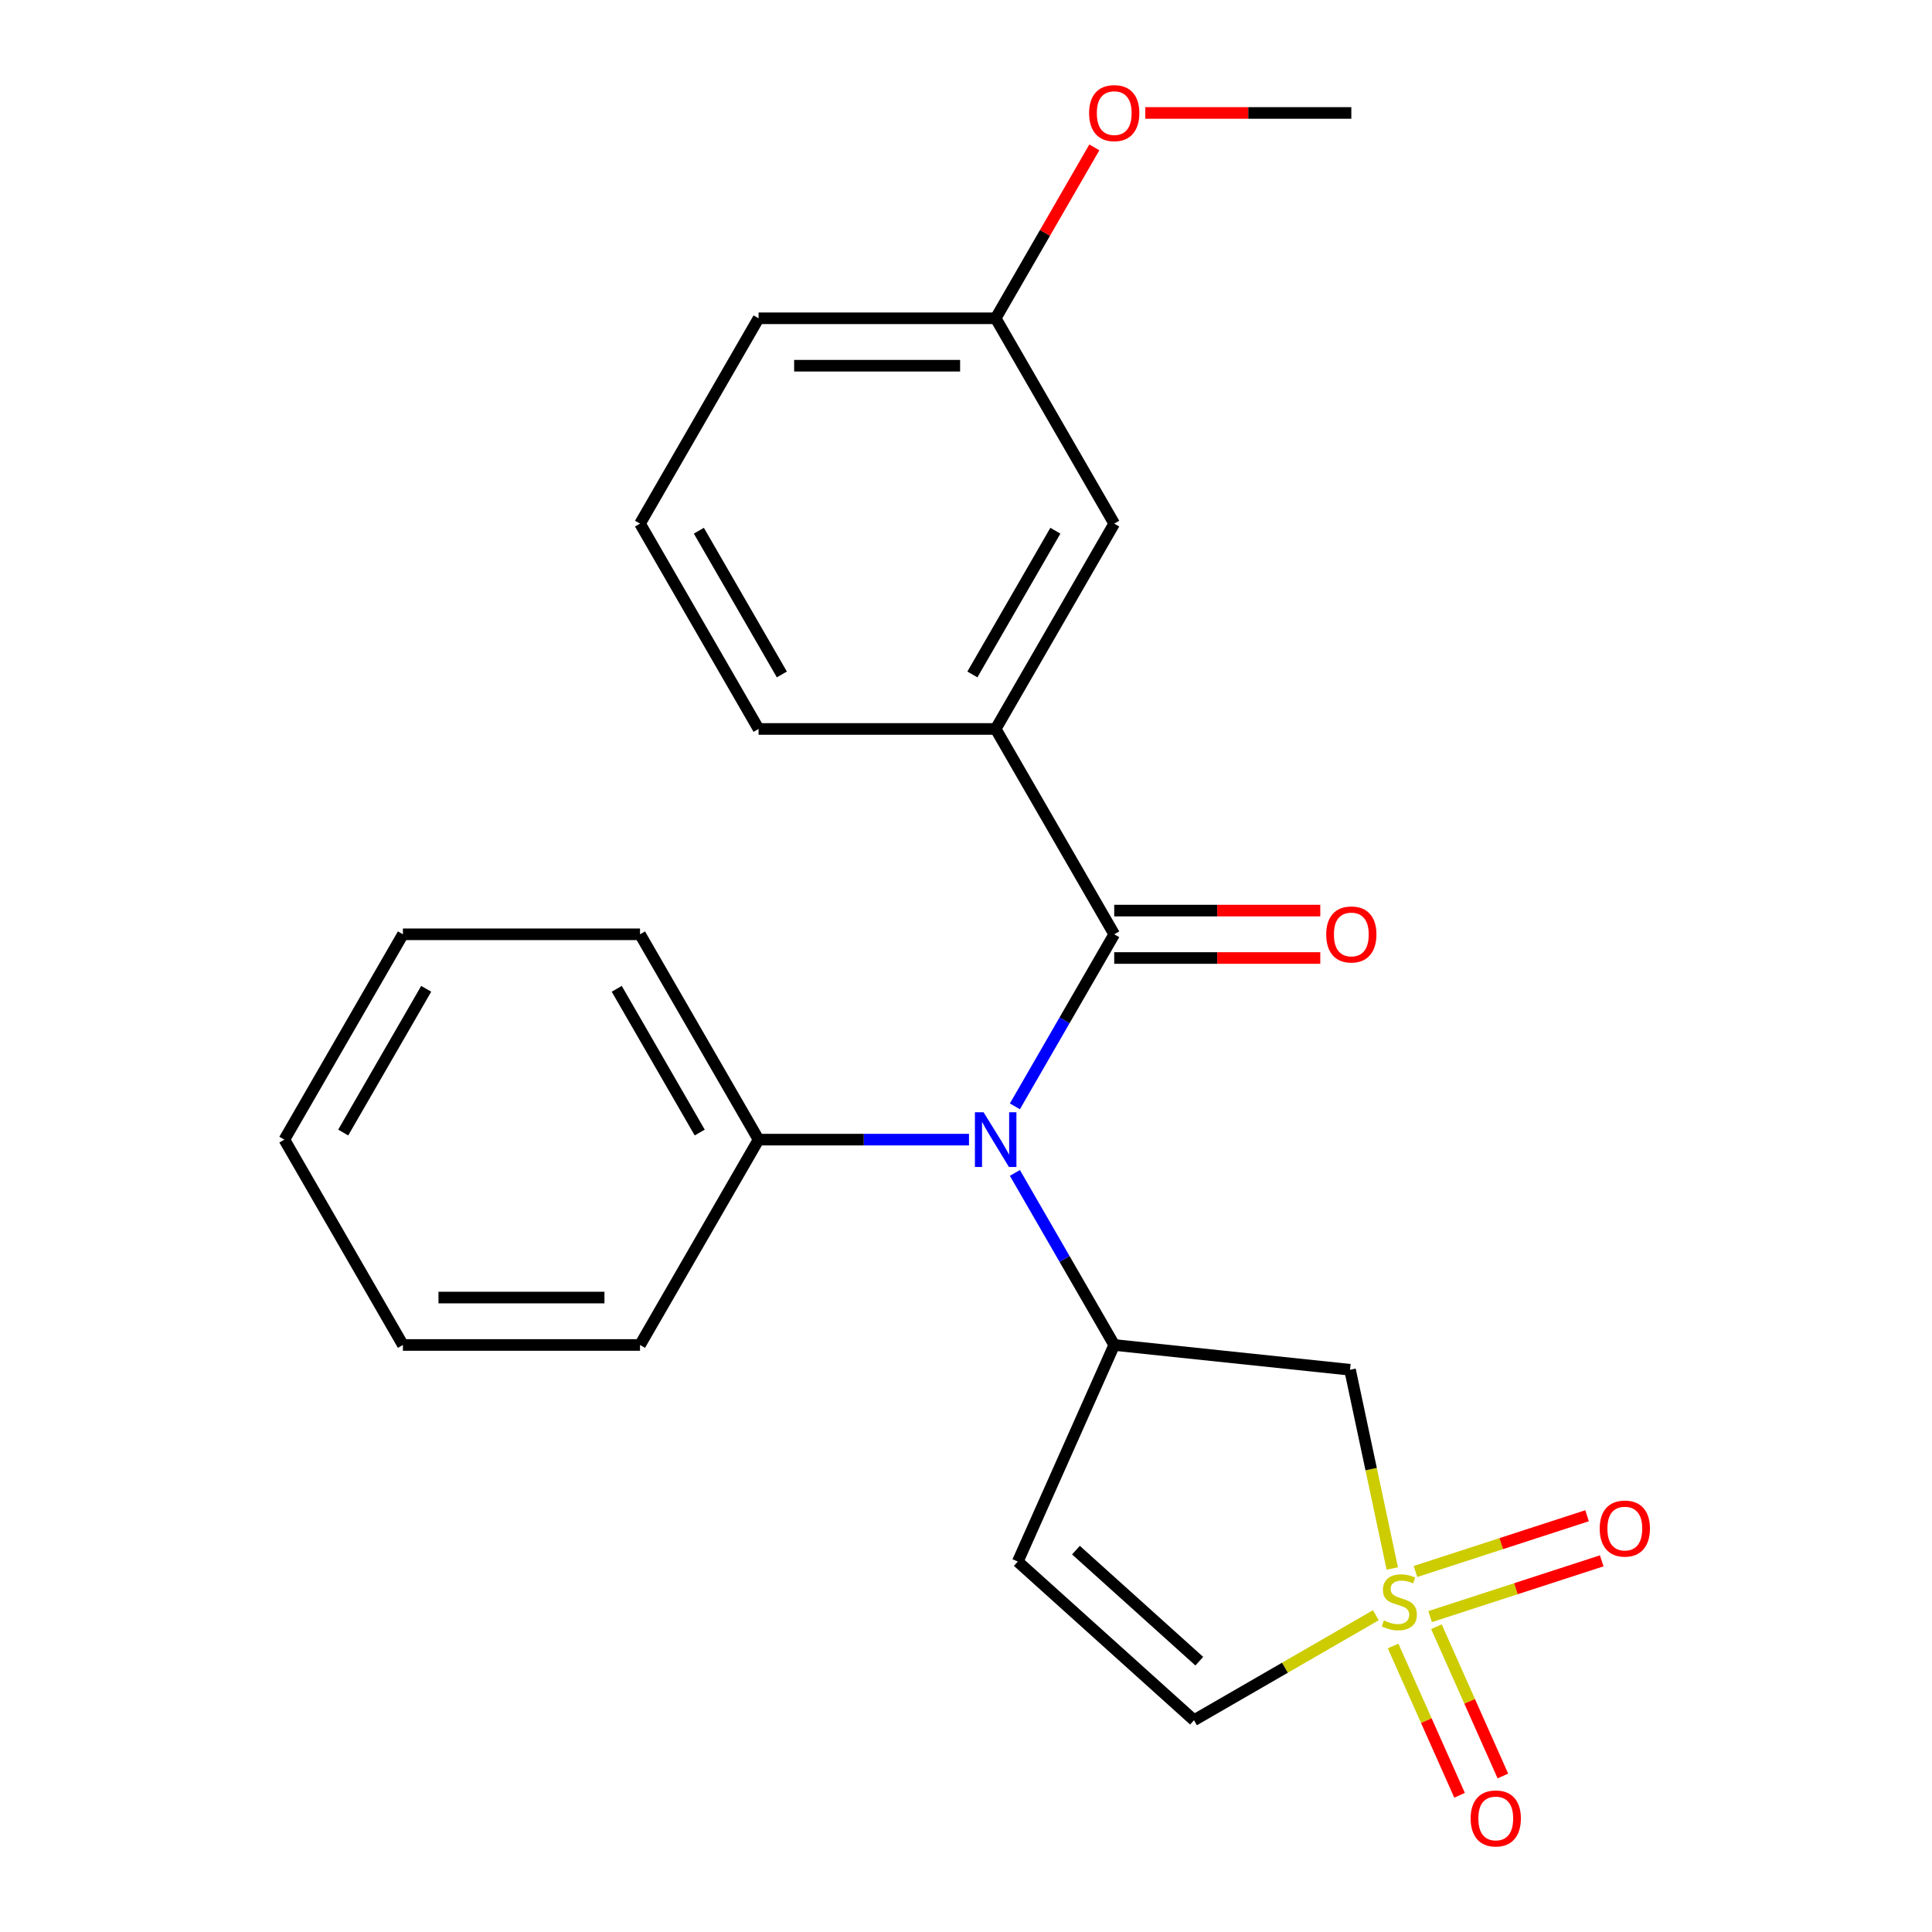<?xml version='1.0' encoding='iso-8859-1'?>
<svg version='1.1' baseProfile='full'
              xmlns='http://www.w3.org/2000/svg'
                      xmlns:rdkit='http://www.rdkit.org/xml'
                      xmlns:xlink='http://www.w3.org/1999/xlink'
                  xml:space='preserve'
width='1000px' height='1000px' viewBox='0 0 1000 1000'>
<!-- END OF HEADER -->
<rect style='opacity:1.0;fill:#FFFFFF;stroke:none' width='1000' height='1000' x='0' y='0'> </rect>
<path class='bond-3' d='M 720.634,811.836 L 709.703,760.409' style='fill:none;fill-rule:evenodd;stroke:#CCCC00;stroke-width:6px;stroke-linecap:butt;stroke-linejoin:miter;stroke-opacity:1' />
<path class='bond-3' d='M 709.703,760.409 L 698.772,708.982' style='fill:none;fill-rule:evenodd;stroke:#000000;stroke-width:6px;stroke-linecap:butt;stroke-linejoin:miter;stroke-opacity:1' />
<path class='bond-5' d='M 712.139,836.038 L 665.073,863.212' style='fill:none;fill-rule:evenodd;stroke:#CCCC00;stroke-width:6px;stroke-linecap:butt;stroke-linejoin:miter;stroke-opacity:1' />
<path class='bond-5' d='M 665.073,863.212 L 618.006,890.386' style='fill:none;fill-rule:evenodd;stroke:#000000;stroke-width:6px;stroke-linecap:butt;stroke-linejoin:miter;stroke-opacity:1' />
<path class='bond-7' d='M 740.228,836.749 L 784.638,822.319' style='fill:none;fill-rule:evenodd;stroke:#CCCC00;stroke-width:6px;stroke-linecap:butt;stroke-linejoin:miter;stroke-opacity:1' />
<path class='bond-7' d='M 784.638,822.319 L 829.049,807.889' style='fill:none;fill-rule:evenodd;stroke:#FF0000;stroke-width:6px;stroke-linecap:butt;stroke-linejoin:miter;stroke-opacity:1' />
<path class='bond-7' d='M 732.643,813.406 L 777.054,798.976' style='fill:none;fill-rule:evenodd;stroke:#CCCC00;stroke-width:6px;stroke-linecap:butt;stroke-linejoin:miter;stroke-opacity:1' />
<path class='bond-7' d='M 777.054,798.976 L 821.464,784.546' style='fill:none;fill-rule:evenodd;stroke:#FF0000;stroke-width:6px;stroke-linecap:butt;stroke-linejoin:miter;stroke-opacity:1' />
<path class='bond-8' d='M 721.067,851.964 L 738.268,890.599' style='fill:none;fill-rule:evenodd;stroke:#CCCC00;stroke-width:6px;stroke-linecap:butt;stroke-linejoin:miter;stroke-opacity:1' />
<path class='bond-8' d='M 738.268,890.599 L 755.47,929.233' style='fill:none;fill-rule:evenodd;stroke:#FF0000;stroke-width:6px;stroke-linecap:butt;stroke-linejoin:miter;stroke-opacity:1' />
<path class='bond-8' d='M 743.49,841.981 L 760.691,880.615' style='fill:none;fill-rule:evenodd;stroke:#CCCC00;stroke-width:6px;stroke-linecap:butt;stroke-linejoin:miter;stroke-opacity:1' />
<path class='bond-8' d='M 760.691,880.615 L 777.892,919.25' style='fill:none;fill-rule:evenodd;stroke:#FF0000;stroke-width:6px;stroke-linecap:butt;stroke-linejoin:miter;stroke-opacity:1' />
<path class='bond-0' d='M 576.72,483.59 L 551.013,528.117' style='fill:none;fill-rule:evenodd;stroke:#000000;stroke-width:6px;stroke-linecap:butt;stroke-linejoin:miter;stroke-opacity:1' />
<path class='bond-0' d='M 551.013,528.117 L 525.305,572.644' style='fill:none;fill-rule:evenodd;stroke:#0000FF;stroke-width:6px;stroke-linecap:butt;stroke-linejoin:miter;stroke-opacity:1' />
<path class='bond-6' d='M 576.72,483.59 L 515.358,377.308' style='fill:none;fill-rule:evenodd;stroke:#000000;stroke-width:6px;stroke-linecap:butt;stroke-linejoin:miter;stroke-opacity:1' />
<path class='bond-9' d='M 576.72,495.863 L 630.048,495.863' style='fill:none;fill-rule:evenodd;stroke:#000000;stroke-width:6px;stroke-linecap:butt;stroke-linejoin:miter;stroke-opacity:1' />
<path class='bond-9' d='M 630.048,495.863 L 683.376,495.863' style='fill:none;fill-rule:evenodd;stroke:#FF0000;stroke-width:6px;stroke-linecap:butt;stroke-linejoin:miter;stroke-opacity:1' />
<path class='bond-9' d='M 576.72,471.318 L 630.048,471.318' style='fill:none;fill-rule:evenodd;stroke:#000000;stroke-width:6px;stroke-linecap:butt;stroke-linejoin:miter;stroke-opacity:1' />
<path class='bond-9' d='M 630.048,471.318 L 683.376,471.318' style='fill:none;fill-rule:evenodd;stroke:#FF0000;stroke-width:6px;stroke-linecap:butt;stroke-linejoin:miter;stroke-opacity:1' />
<path class='bond-1' d='M 576.72,696.154 L 698.772,708.982' style='fill:none;fill-rule:evenodd;stroke:#000000;stroke-width:6px;stroke-linecap:butt;stroke-linejoin:miter;stroke-opacity:1' />
<path class='bond-2' d='M 576.72,696.154 L 551.013,651.627' style='fill:none;fill-rule:evenodd;stroke:#000000;stroke-width:6px;stroke-linecap:butt;stroke-linejoin:miter;stroke-opacity:1' />
<path class='bond-2' d='M 551.013,651.627 L 525.305,607.1' style='fill:none;fill-rule:evenodd;stroke:#0000FF;stroke-width:6px;stroke-linecap:butt;stroke-linejoin:miter;stroke-opacity:1' />
<path class='bond-23' d='M 576.72,696.154 L 526.804,808.268' style='fill:none;fill-rule:evenodd;stroke:#000000;stroke-width:6px;stroke-linecap:butt;stroke-linejoin:miter;stroke-opacity:1' />
<path class='bond-11' d='M 501.55,589.872 L 447.092,589.872' style='fill:none;fill-rule:evenodd;stroke:#0000FF;stroke-width:6px;stroke-linecap:butt;stroke-linejoin:miter;stroke-opacity:1' />
<path class='bond-11' d='M 447.092,589.872 L 392.634,589.872' style='fill:none;fill-rule:evenodd;stroke:#000000;stroke-width:6px;stroke-linecap:butt;stroke-linejoin:miter;stroke-opacity:1' />
<path class='bond-4' d='M 526.804,808.268 L 618.006,890.386' style='fill:none;fill-rule:evenodd;stroke:#000000;stroke-width:6px;stroke-linecap:butt;stroke-linejoin:miter;stroke-opacity:1' />
<path class='bond-4' d='M 556.908,802.345 L 620.749,859.828' style='fill:none;fill-rule:evenodd;stroke:#000000;stroke-width:6px;stroke-linecap:butt;stroke-linejoin:miter;stroke-opacity:1' />
<path class='bond-10' d='M 515.358,377.308 L 576.72,271.026' style='fill:none;fill-rule:evenodd;stroke:#000000;stroke-width:6px;stroke-linecap:butt;stroke-linejoin:miter;stroke-opacity:1' />
<path class='bond-10' d='M 503.306,349.093 L 546.26,274.696' style='fill:none;fill-rule:evenodd;stroke:#000000;stroke-width:6px;stroke-linecap:butt;stroke-linejoin:miter;stroke-opacity:1' />
<path class='bond-13' d='M 515.358,377.308 L 392.634,377.308' style='fill:none;fill-rule:evenodd;stroke:#000000;stroke-width:6px;stroke-linecap:butt;stroke-linejoin:miter;stroke-opacity:1' />
<path class='bond-12' d='M 576.72,271.026 L 515.358,164.744' style='fill:none;fill-rule:evenodd;stroke:#000000;stroke-width:6px;stroke-linecap:butt;stroke-linejoin:miter;stroke-opacity:1' />
<path class='bond-16' d='M 392.634,589.872 L 331.272,483.59' style='fill:none;fill-rule:evenodd;stroke:#000000;stroke-width:6px;stroke-linecap:butt;stroke-linejoin:miter;stroke-opacity:1' />
<path class='bond-16' d='M 362.174,586.202 L 319.22,511.805' style='fill:none;fill-rule:evenodd;stroke:#000000;stroke-width:6px;stroke-linecap:butt;stroke-linejoin:miter;stroke-opacity:1' />
<path class='bond-17' d='M 392.634,589.872 L 331.272,696.154' style='fill:none;fill-rule:evenodd;stroke:#000000;stroke-width:6px;stroke-linecap:butt;stroke-linejoin:miter;stroke-opacity:1' />
<path class='bond-14' d='M 515.358,164.744 L 540.893,120.517' style='fill:none;fill-rule:evenodd;stroke:#000000;stroke-width:6px;stroke-linecap:butt;stroke-linejoin:miter;stroke-opacity:1' />
<path class='bond-14' d='M 540.893,120.517 L 566.427,76.29' style='fill:none;fill-rule:evenodd;stroke:#FF0000;stroke-width:6px;stroke-linecap:butt;stroke-linejoin:miter;stroke-opacity:1' />
<path class='bond-25' d='M 515.358,164.744 L 392.634,164.744' style='fill:none;fill-rule:evenodd;stroke:#000000;stroke-width:6px;stroke-linecap:butt;stroke-linejoin:miter;stroke-opacity:1' />
<path class='bond-25' d='M 496.95,189.289 L 411.043,189.289' style='fill:none;fill-rule:evenodd;stroke:#000000;stroke-width:6px;stroke-linecap:butt;stroke-linejoin:miter;stroke-opacity:1' />
<path class='bond-15' d='M 392.634,377.308 L 331.272,271.026' style='fill:none;fill-rule:evenodd;stroke:#000000;stroke-width:6px;stroke-linecap:butt;stroke-linejoin:miter;stroke-opacity:1' />
<path class='bond-15' d='M 404.686,349.093 L 361.733,274.696' style='fill:none;fill-rule:evenodd;stroke:#000000;stroke-width:6px;stroke-linecap:butt;stroke-linejoin:miter;stroke-opacity:1' />
<path class='bond-19' d='M 592.788,58.462 L 646.116,58.462' style='fill:none;fill-rule:evenodd;stroke:#FF0000;stroke-width:6px;stroke-linecap:butt;stroke-linejoin:miter;stroke-opacity:1' />
<path class='bond-19' d='M 646.116,58.462 L 699.444,58.462' style='fill:none;fill-rule:evenodd;stroke:#000000;stroke-width:6px;stroke-linecap:butt;stroke-linejoin:miter;stroke-opacity:1' />
<path class='bond-18' d='M 331.272,271.026 L 392.634,164.744' style='fill:none;fill-rule:evenodd;stroke:#000000;stroke-width:6px;stroke-linecap:butt;stroke-linejoin:miter;stroke-opacity:1' />
<path class='bond-21' d='M 331.272,483.59 L 208.549,483.59' style='fill:none;fill-rule:evenodd;stroke:#000000;stroke-width:6px;stroke-linecap:butt;stroke-linejoin:miter;stroke-opacity:1' />
<path class='bond-20' d='M 331.272,696.154 L 208.549,696.154' style='fill:none;fill-rule:evenodd;stroke:#000000;stroke-width:6px;stroke-linecap:butt;stroke-linejoin:miter;stroke-opacity:1' />
<path class='bond-20' d='M 312.864,671.609 L 226.957,671.609' style='fill:none;fill-rule:evenodd;stroke:#000000;stroke-width:6px;stroke-linecap:butt;stroke-linejoin:miter;stroke-opacity:1' />
<path class='bond-22' d='M 208.549,696.154 L 147.187,589.872' style='fill:none;fill-rule:evenodd;stroke:#000000;stroke-width:6px;stroke-linecap:butt;stroke-linejoin:miter;stroke-opacity:1' />
<path class='bond-24' d='M 208.549,483.59 L 147.187,589.872' style='fill:none;fill-rule:evenodd;stroke:#000000;stroke-width:6px;stroke-linecap:butt;stroke-linejoin:miter;stroke-opacity:1' />
<path class='bond-24' d='M 220.601,511.805 L 177.647,586.202' style='fill:none;fill-rule:evenodd;stroke:#000000;stroke-width:6px;stroke-linecap:butt;stroke-linejoin:miter;stroke-opacity:1' />
<path  class='atom-0' d='M 716.288 838.744
Q 716.608 838.864, 717.928 839.424
Q 719.248 839.984, 720.688 840.344
Q 722.168 840.664, 723.608 840.664
Q 726.288 840.664, 727.848 839.384
Q 729.408 838.064, 729.408 835.784
Q 729.408 834.224, 728.608 833.264
Q 727.848 832.304, 726.648 831.784
Q 725.448 831.264, 723.448 830.664
Q 720.928 829.904, 719.408 829.184
Q 717.928 828.464, 716.848 826.944
Q 715.808 825.424, 715.808 822.864
Q 715.808 819.304, 718.208 817.104
Q 720.648 814.904, 725.448 814.904
Q 728.728 814.904, 732.448 816.464
L 731.528 819.544
Q 728.128 818.144, 725.568 818.144
Q 722.808 818.144, 721.288 819.304
Q 719.768 820.424, 719.808 822.384
Q 719.808 823.904, 720.568 824.824
Q 721.368 825.744, 722.488 826.264
Q 723.648 826.784, 725.568 827.384
Q 728.128 828.184, 729.648 828.984
Q 731.168 829.784, 732.248 831.424
Q 733.368 833.024, 733.368 835.784
Q 733.368 839.704, 730.728 841.824
Q 728.128 843.904, 723.768 843.904
Q 721.248 843.904, 719.328 843.344
Q 717.448 842.824, 715.208 841.904
L 716.288 838.744
' fill='#CCCC00'/>
<path  class='atom-3' d='M 509.098 575.712
L 518.378 590.712
Q 519.298 592.192, 520.778 594.872
Q 522.258 597.552, 522.338 597.712
L 522.338 575.712
L 526.098 575.712
L 526.098 604.032
L 522.218 604.032
L 512.258 587.632
Q 511.098 585.712, 509.858 583.512
Q 508.658 581.312, 508.298 580.632
L 508.298 604.032
L 504.618 604.032
L 504.618 575.712
L 509.098 575.712
' fill='#0000FF'/>
<path  class='atom-8' d='M 828.005 791.181
Q 828.005 784.381, 831.365 780.581
Q 834.725 776.781, 841.005 776.781
Q 847.285 776.781, 850.645 780.581
Q 854.005 784.381, 854.005 791.181
Q 854.005 798.061, 850.605 801.981
Q 847.205 805.861, 841.005 805.861
Q 834.765 805.861, 831.365 801.981
Q 828.005 798.101, 828.005 791.181
M 841.005 802.661
Q 845.325 802.661, 847.645 799.781
Q 850.005 796.861, 850.005 791.181
Q 850.005 785.621, 847.645 782.821
Q 845.325 779.981, 841.005 779.981
Q 836.685 779.981, 834.325 782.781
Q 832.005 785.581, 832.005 791.181
Q 832.005 796.901, 834.325 799.781
Q 836.685 802.661, 841.005 802.661
' fill='#FF0000'/>
<path  class='atom-9' d='M 761.204 941.218
Q 761.204 934.418, 764.564 930.618
Q 767.924 926.818, 774.204 926.818
Q 780.484 926.818, 783.844 930.618
Q 787.204 934.418, 787.204 941.218
Q 787.204 948.098, 783.804 952.018
Q 780.404 955.898, 774.204 955.898
Q 767.964 955.898, 764.564 952.018
Q 761.204 948.138, 761.204 941.218
M 774.204 952.698
Q 778.524 952.698, 780.844 949.818
Q 783.204 946.898, 783.204 941.218
Q 783.204 935.658, 780.844 932.858
Q 778.524 930.018, 774.204 930.018
Q 769.884 930.018, 767.524 932.818
Q 765.204 935.618, 765.204 941.218
Q 765.204 946.938, 767.524 949.818
Q 769.884 952.698, 774.204 952.698
' fill='#FF0000'/>
<path  class='atom-10' d='M 686.444 483.67
Q 686.444 476.87, 689.804 473.07
Q 693.164 469.27, 699.444 469.27
Q 705.724 469.27, 709.084 473.07
Q 712.444 476.87, 712.444 483.67
Q 712.444 490.55, 709.044 494.47
Q 705.644 498.35, 699.444 498.35
Q 693.204 498.35, 689.804 494.47
Q 686.444 490.59, 686.444 483.67
M 699.444 495.15
Q 703.764 495.15, 706.084 492.27
Q 708.444 489.35, 708.444 483.67
Q 708.444 478.11, 706.084 475.31
Q 703.764 472.47, 699.444 472.47
Q 695.124 472.47, 692.764 475.27
Q 690.444 478.07, 690.444 483.67
Q 690.444 489.39, 692.764 492.27
Q 695.124 495.15, 699.444 495.15
' fill='#FF0000'/>
<path  class='atom-15' d='M 563.72 58.542
Q 563.72 51.742, 567.08 47.942
Q 570.44 44.142, 576.72 44.142
Q 583 44.142, 586.36 47.942
Q 589.72 51.742, 589.72 58.542
Q 589.72 65.422, 586.32 69.342
Q 582.92 73.222, 576.72 73.222
Q 570.48 73.222, 567.08 69.342
Q 563.72 65.462, 563.72 58.542
M 576.72 70.022
Q 581.04 70.022, 583.36 67.142
Q 585.72 64.222, 585.72 58.542
Q 585.72 52.982, 583.36 50.182
Q 581.04 47.342, 576.72 47.342
Q 572.4 47.342, 570.04 50.142
Q 567.72 52.942, 567.72 58.542
Q 567.72 64.262, 570.04 67.142
Q 572.4 70.022, 576.72 70.022
' fill='#FF0000'/>
</svg>
